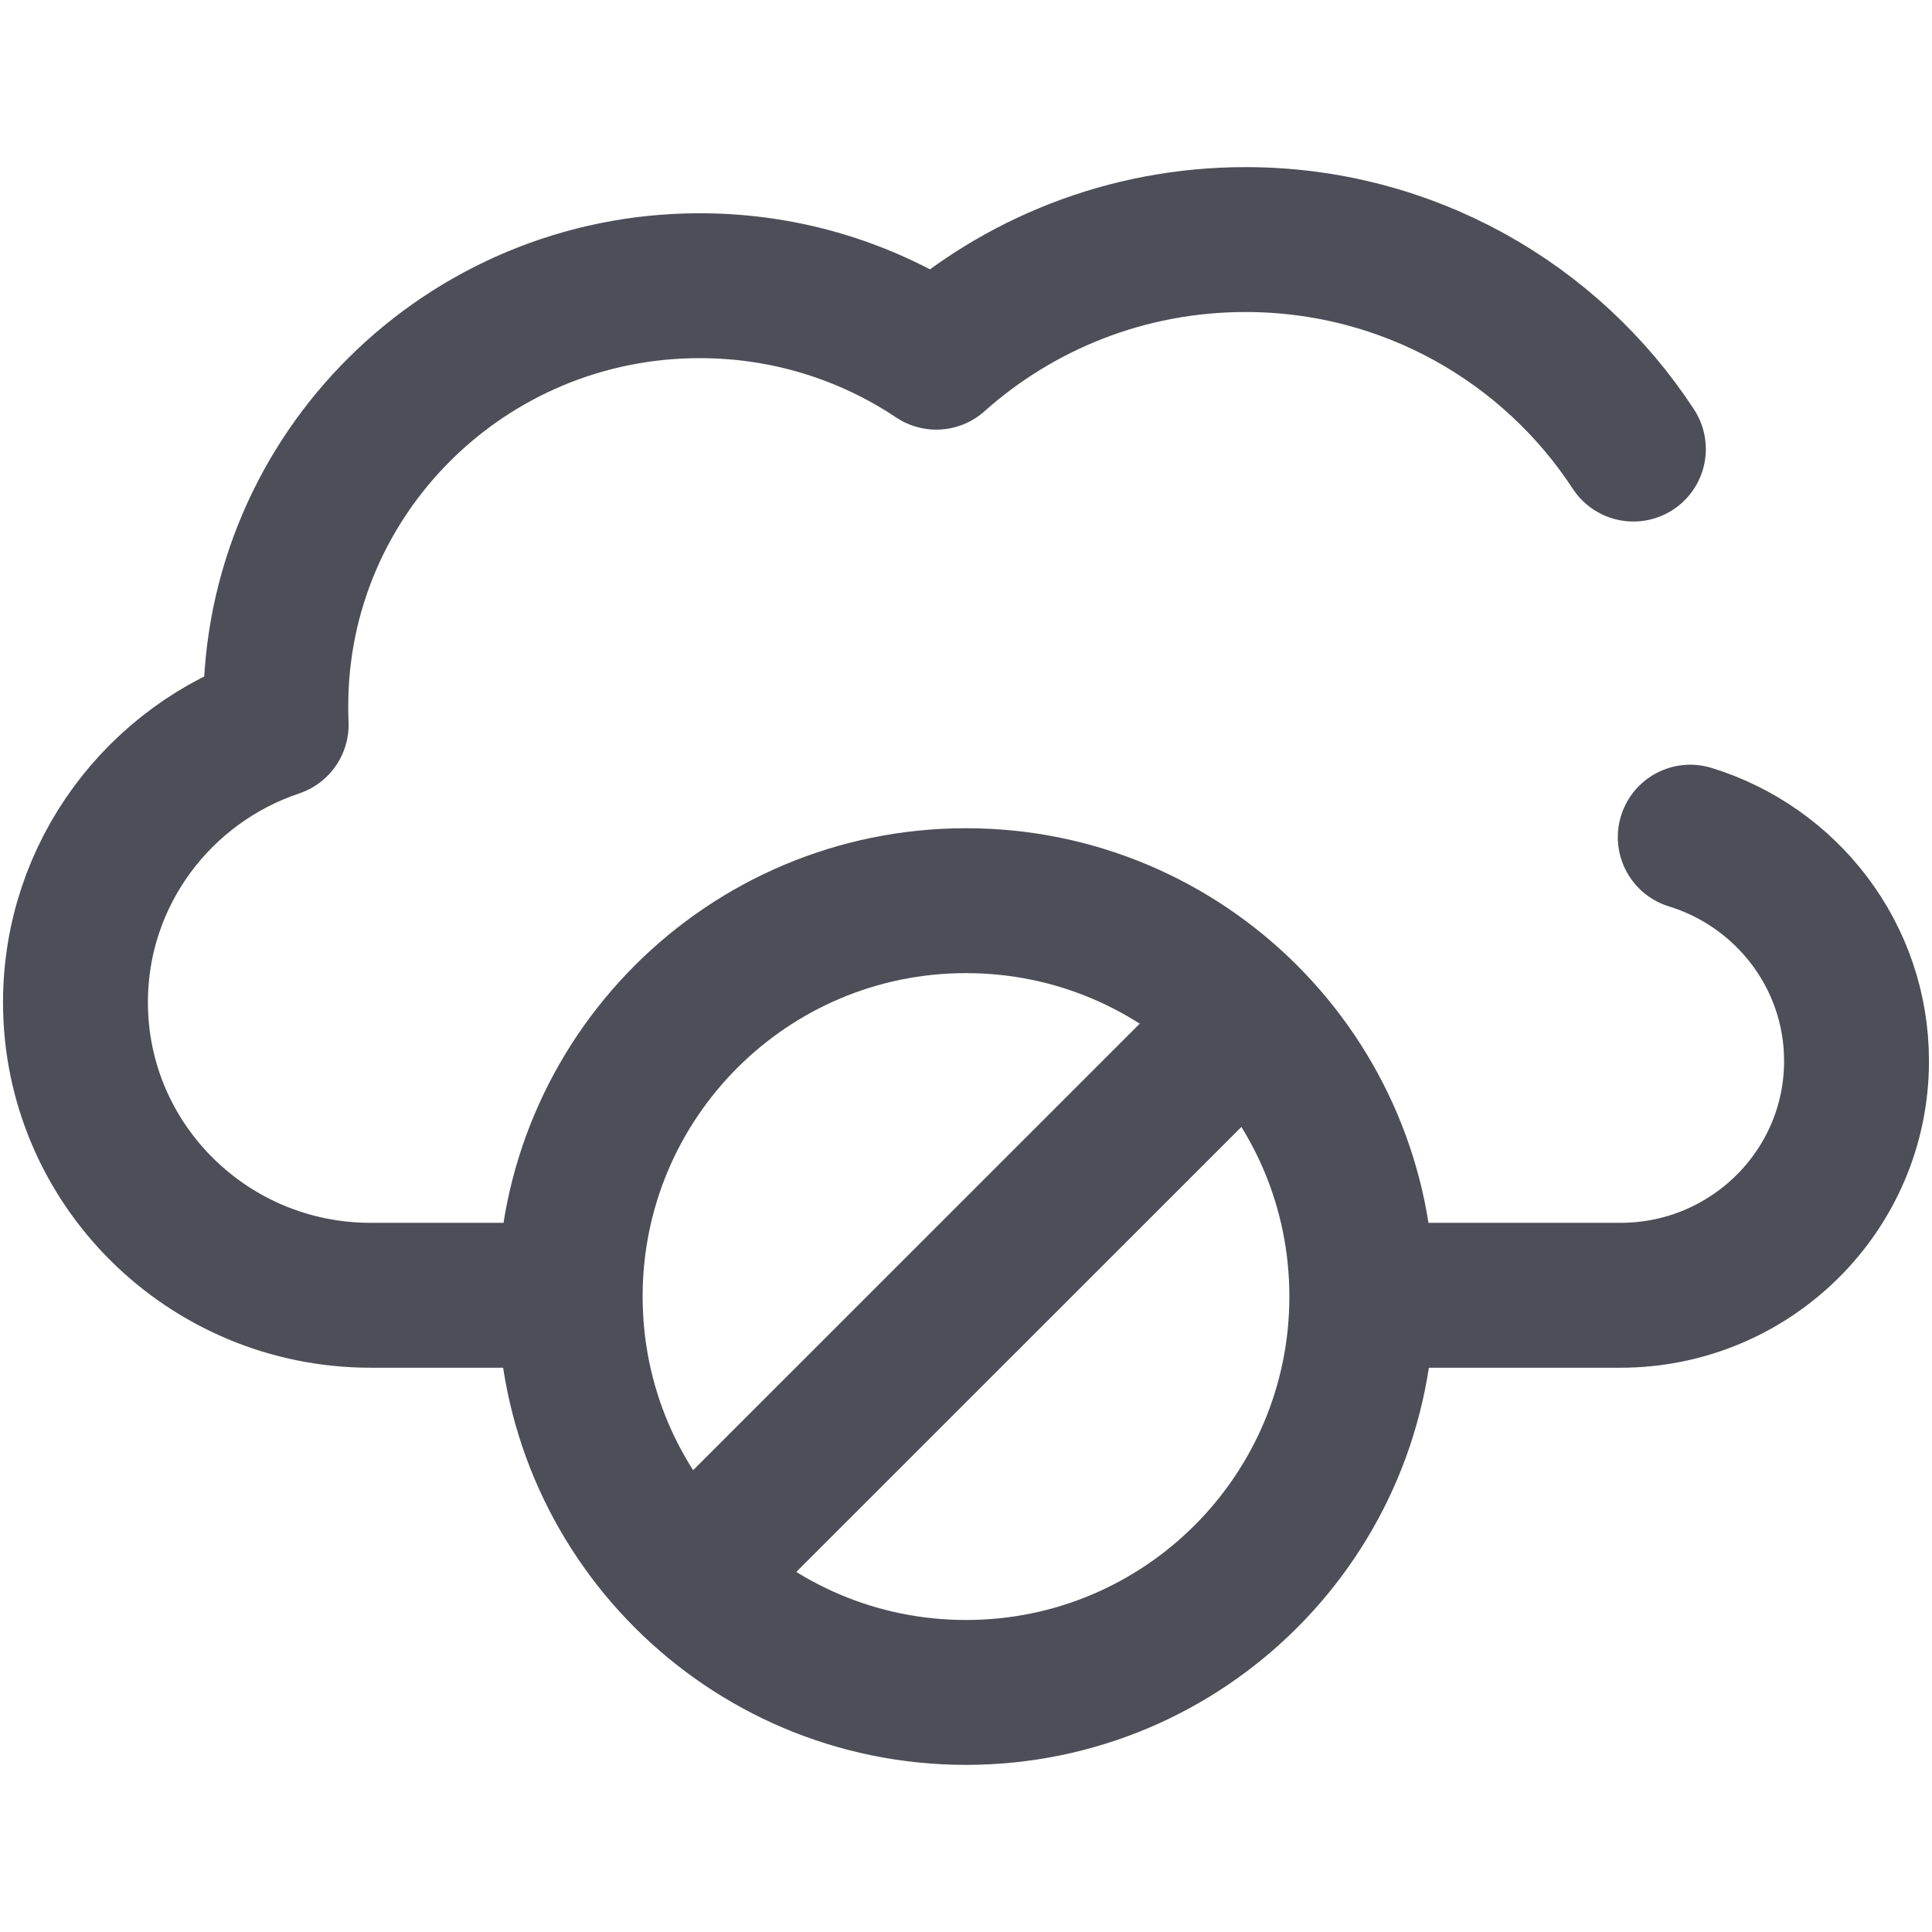 <svg width="16" height="16" viewBox="0 0 16 16" fill="none" xmlns="http://www.w3.org/2000/svg">
<path d="M11.363 10.727H13.419C14.499 10.727 15.375 9.858 15.375 8.787C15.375 7.915 14.795 7.178 13.998 6.933" stroke="#4E4E59" stroke-width="1.2" stroke-miterlimit="10" stroke-linecap="round" stroke-linejoin="round"/>
<path d="M13.527 3.719C12.845 2.675 11.661 1.984 10.314 1.984C9.33 1.984 8.432 2.353 7.754 2.958C7.195 2.584 6.52 2.366 5.795 2.366C3.856 2.366 2.284 3.925 2.284 5.847C2.284 5.899 2.285 5.95 2.287 6.002C1.321 6.325 0.625 7.232 0.625 8.301C0.625 9.641 1.72 10.727 3.07 10.727H4.682" stroke="#4E4E59" stroke-width="1.2" stroke-miterlimit="10" stroke-linecap="round" stroke-linejoin="round"/>
<path d="M8 14.016C9.811 14.016 11.278 12.548 11.278 10.737C11.278 8.927 9.811 7.459 8 7.459C6.189 7.459 4.722 8.927 4.722 10.737C4.722 12.548 6.189 14.016 8 14.016Z" stroke="#4E4E59" stroke-width="1.2" stroke-miterlimit="10" stroke-linecap="round" stroke-linejoin="round"/>
<path d="M10.259 8.506L5.742 13.022" stroke="#4E4E59" stroke-width="1.2" stroke-miterlimit="10" stroke-linecap="round" stroke-linejoin="round"/>
</svg>
